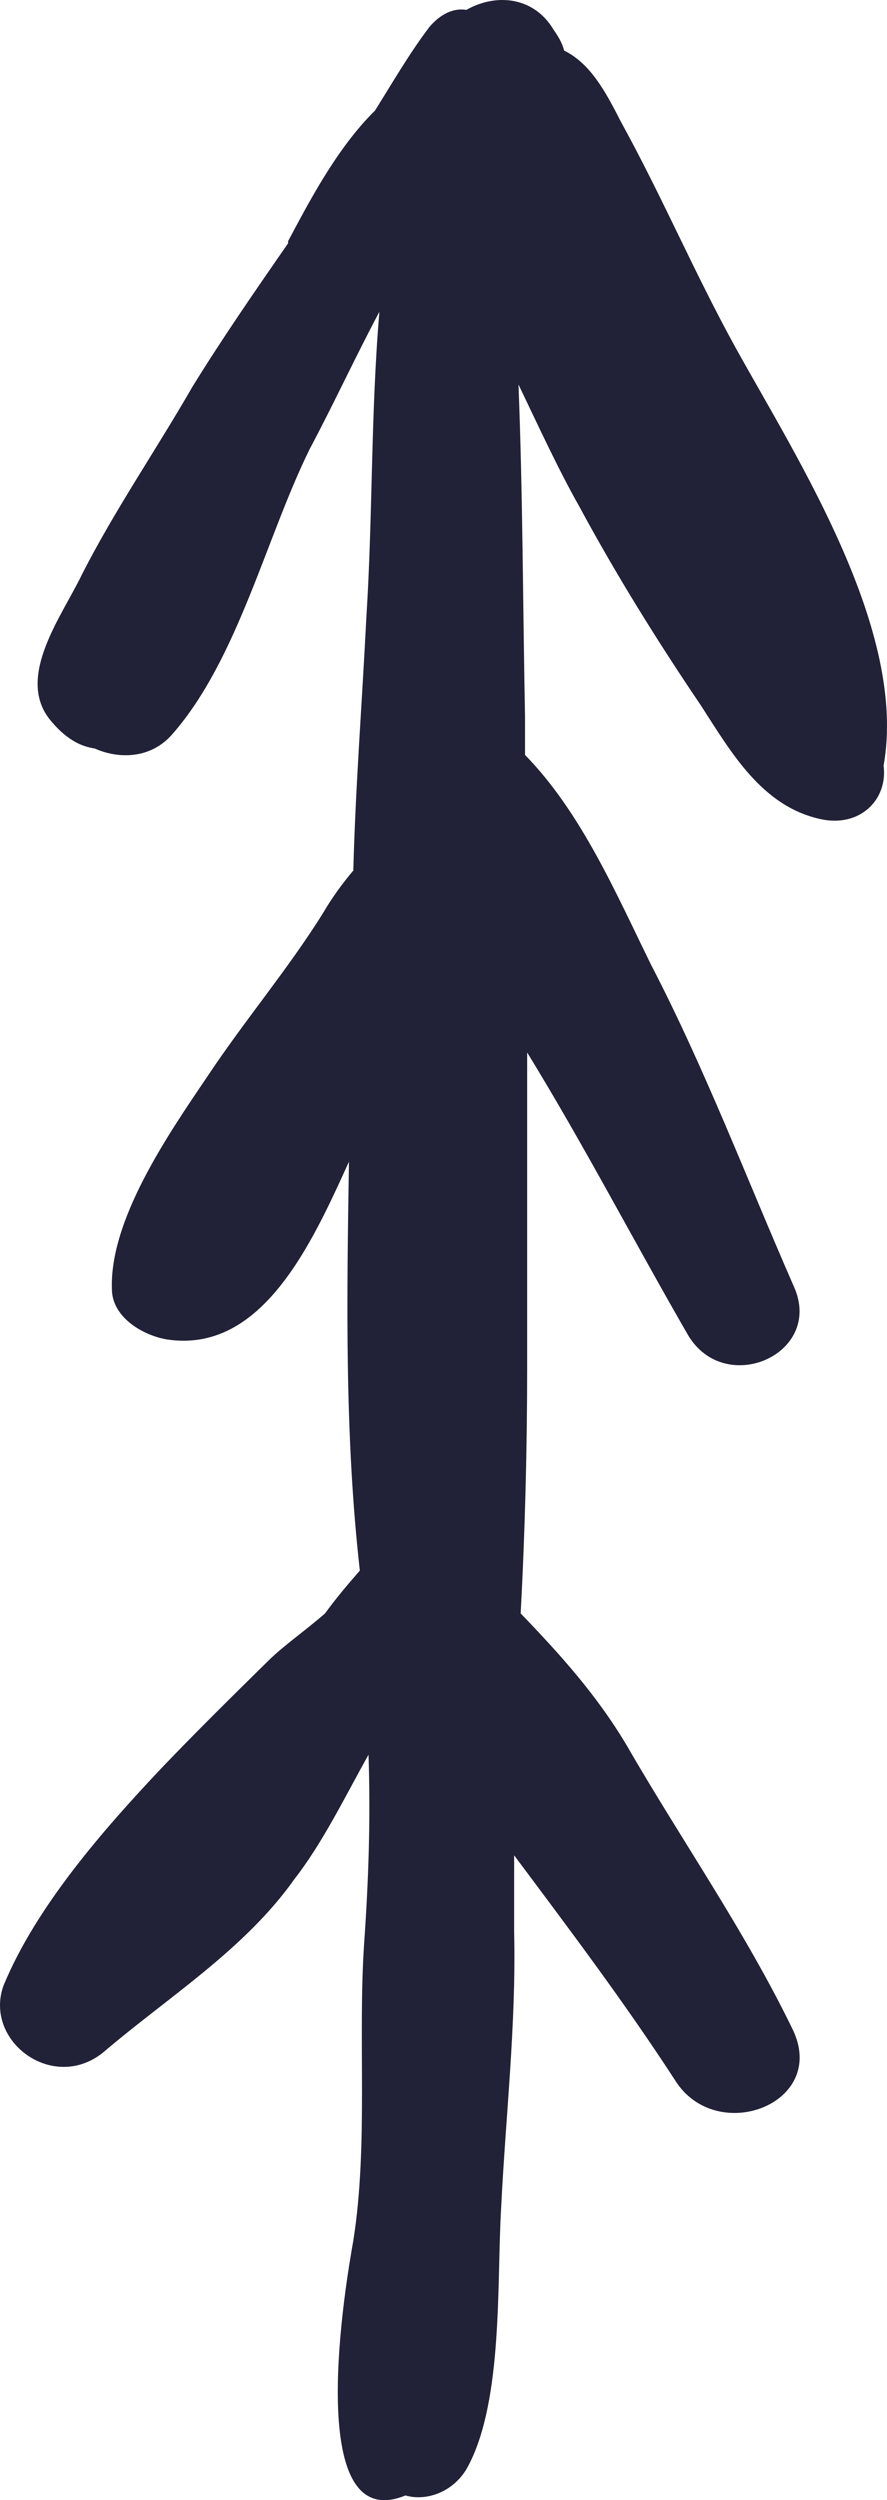 <?xml version="1.0" encoding="UTF-8"?> <svg xmlns="http://www.w3.org/2000/svg" width="22" height="62" viewBox="0 0 22 62" fill="none"> <path d="M4.019 43.832C4.882 42.93 5.744 42.08 6.661 41.178C7.038 40.806 7.577 40.434 8.062 40.01C8.332 39.638 8.601 39.32 8.925 38.948C8.547 35.603 8.601 32.206 8.655 28.808C7.739 30.825 6.499 33.586 4.127 33.214C3.534 33.108 2.833 32.683 2.779 32.046C2.671 30.294 4.181 28.118 5.151 26.684C6.068 25.304 7.146 24.03 8.008 22.649C8.224 22.278 8.493 21.906 8.763 21.588C8.817 19.517 8.979 17.447 9.086 15.323C9.248 12.775 9.194 10.279 9.41 7.731C8.817 8.846 8.278 10.014 7.685 11.129C6.607 13.306 5.906 16.332 4.289 18.19C3.75 18.827 2.941 18.827 2.348 18.561C1.971 18.508 1.593 18.296 1.216 17.818C0.407 16.756 1.539 15.27 2.025 14.261C2.833 12.668 3.857 11.182 4.774 9.589C5.528 8.368 6.337 7.2 7.146 6.032V5.979C7.631 5.077 8.332 3.696 9.302 2.741C9.733 2.051 10.165 1.307 10.65 0.67C10.919 0.352 11.243 0.192 11.566 0.245C12.321 -0.179 13.237 -0.073 13.722 0.723C13.83 0.883 13.938 1.042 13.992 1.254C14.639 1.573 15.016 2.263 15.393 3.006C16.418 4.864 17.226 6.776 18.251 8.634C19.814 11.447 22.509 15.642 21.916 18.986C22.024 19.836 21.323 20.526 20.353 20.313C18.897 19.995 18.143 18.668 17.388 17.5C16.31 15.907 15.286 14.261 14.369 12.562C13.83 11.607 13.345 10.545 12.86 9.536C12.968 12.297 12.968 15.004 13.022 17.765C13.022 18.084 13.022 18.402 13.022 18.721C14.423 20.154 15.286 22.172 16.148 23.924C17.496 26.525 18.52 29.233 19.706 31.94C20.407 33.586 17.981 34.648 17.065 33.108C15.717 30.772 14.477 28.383 13.075 26.1C13.075 28.702 13.075 31.303 13.075 33.904C13.075 35.922 13.022 37.992 12.914 40.01C13.884 41.019 14.8 42.027 15.555 43.301C16.903 45.637 18.466 47.867 19.652 50.309C20.569 52.167 17.765 53.229 16.741 51.583C15.501 49.672 14.1 47.814 12.752 46.009C12.752 46.646 12.752 47.283 12.752 47.92C12.806 50.203 12.536 52.539 12.429 54.769C12.321 56.574 12.482 59.494 11.62 61.139C11.296 61.777 10.596 62.042 10.057 61.883C7.469 62.945 8.601 56.468 8.763 55.565C9.14 53.176 8.871 50.575 9.032 48.186C9.14 46.646 9.194 45.106 9.14 43.514C8.547 44.575 8.008 45.69 7.307 46.593C6.068 48.345 4.181 49.513 2.564 50.893C1.324 51.902 -0.401 50.628 0.084 49.247C0.892 47.283 2.564 45.372 4.019 43.832Z" fill="#212137"></path> </svg> 